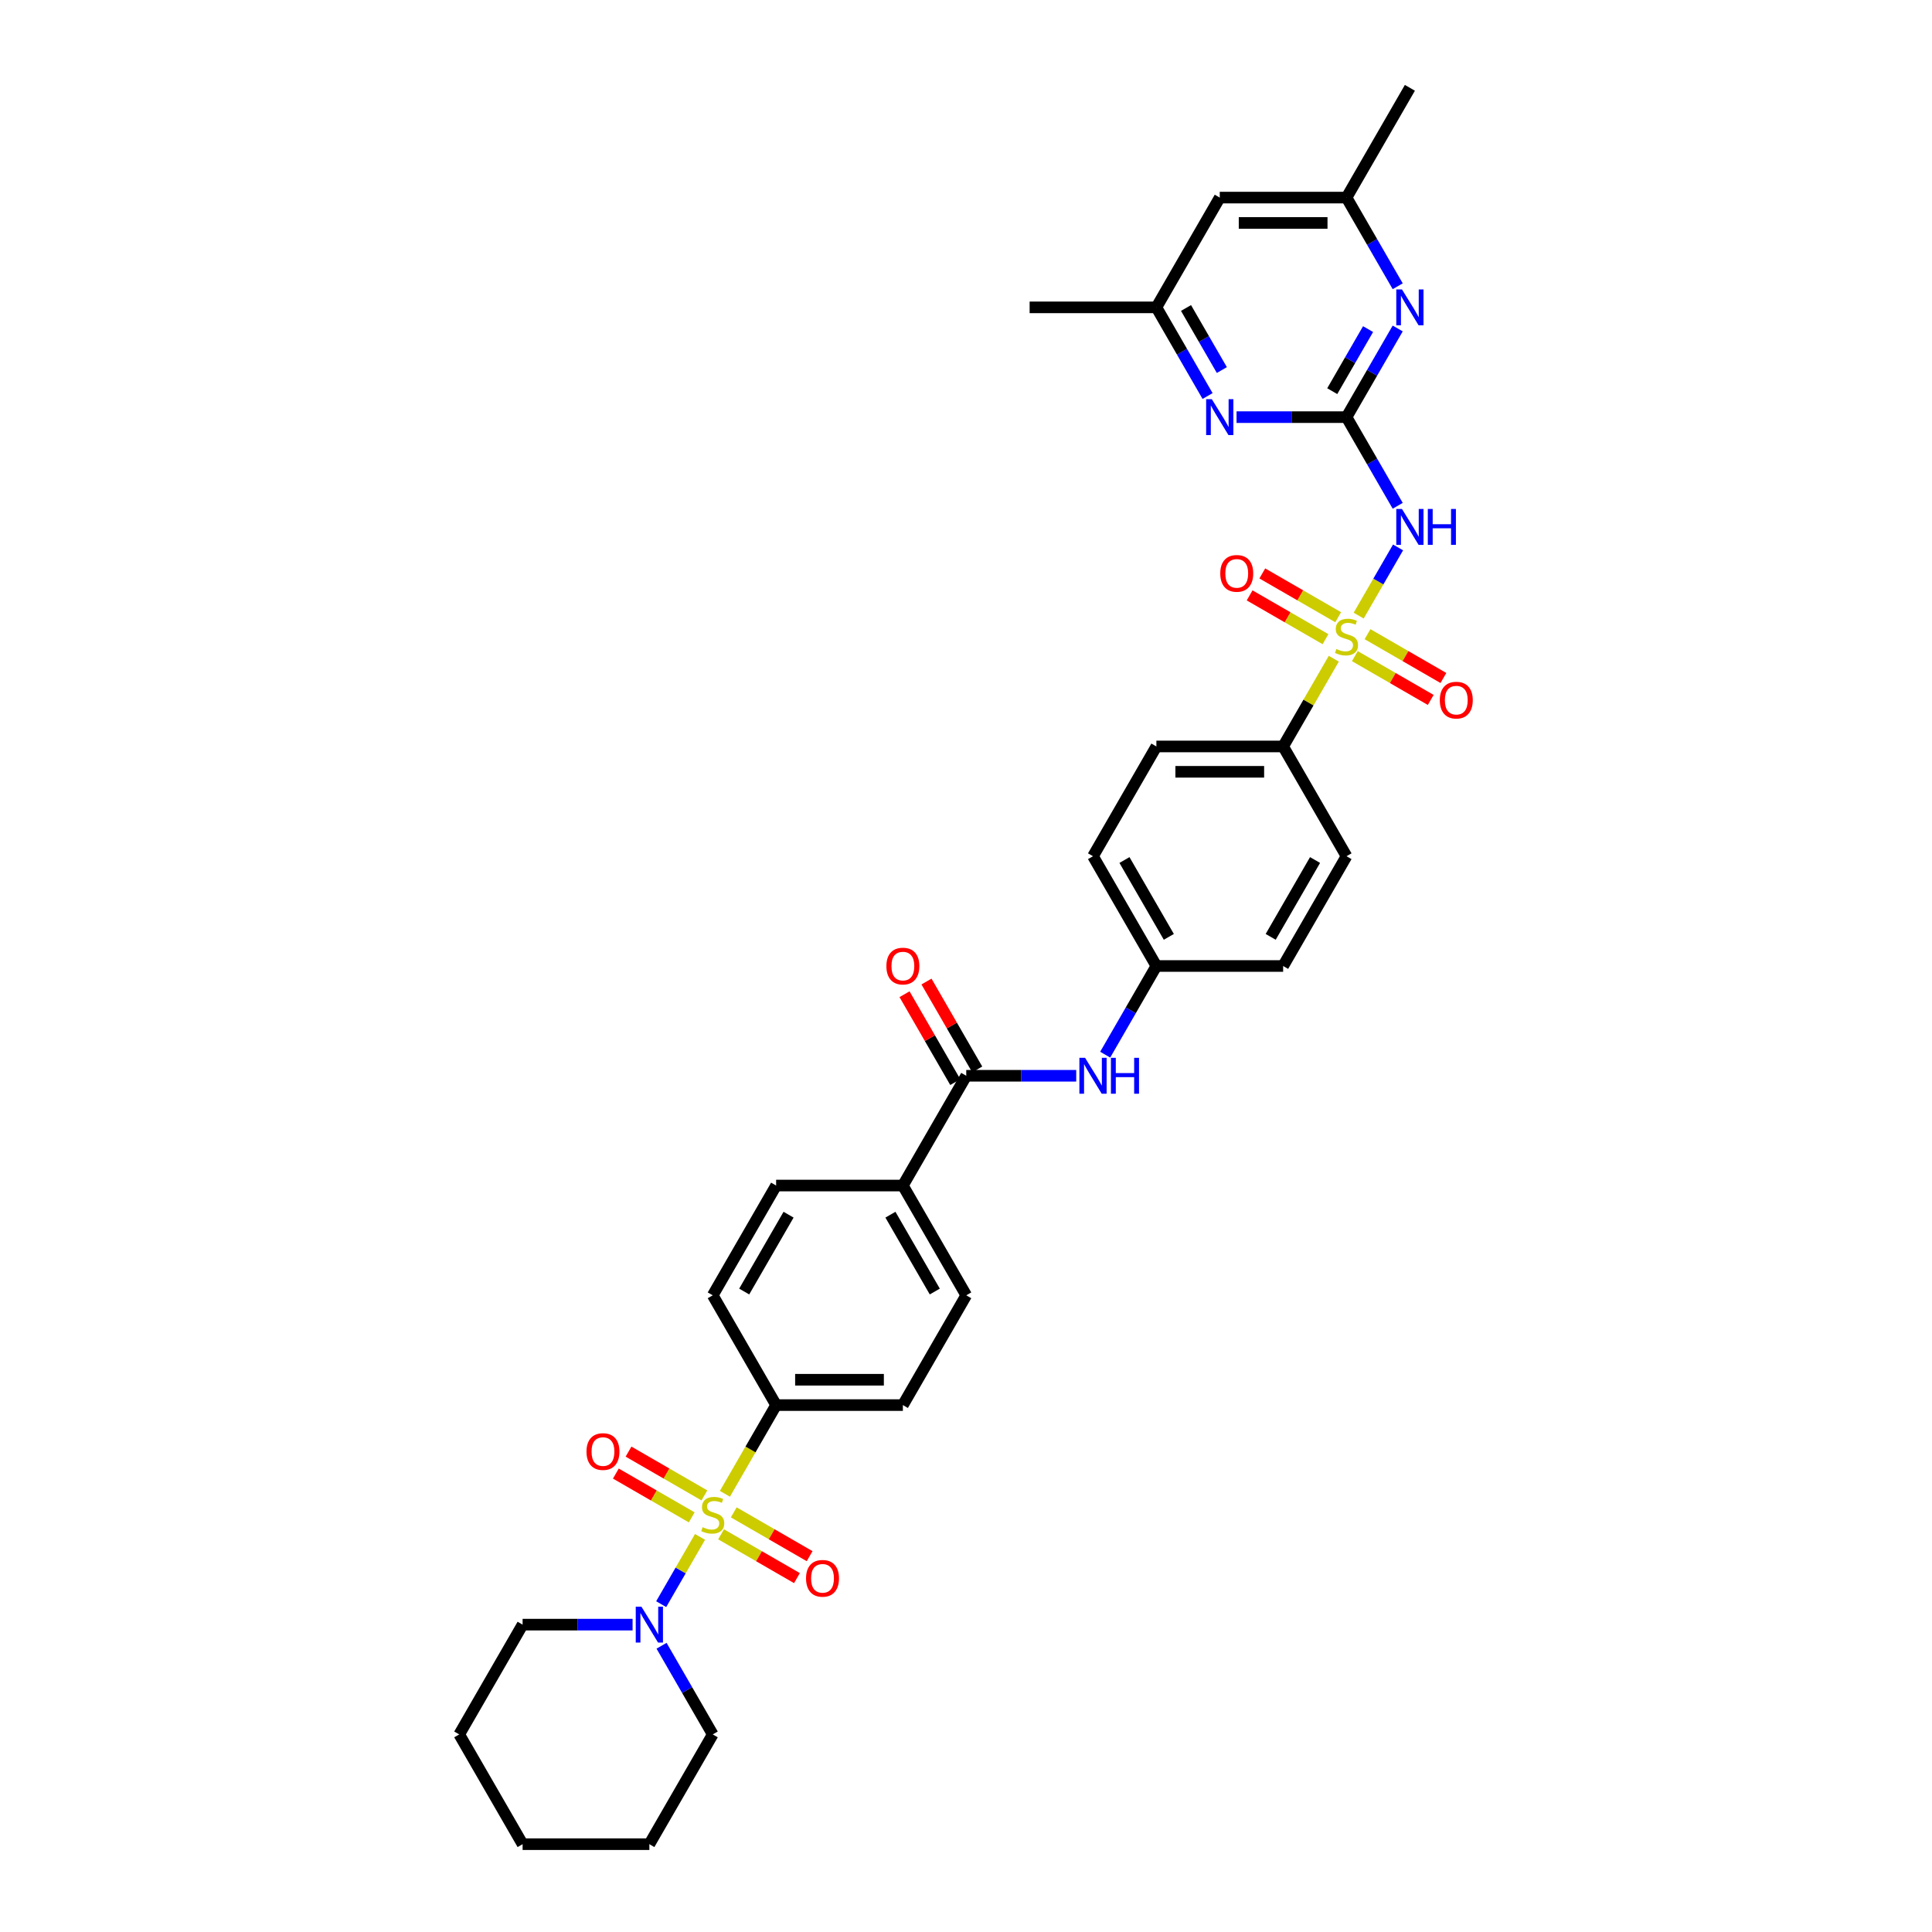 <?xml version='1.0' encoding='iso-8859-1'?>
<svg version='1.1' baseProfile='full'
              xmlns='http://www.w3.org/2000/svg'
                      xmlns:rdkit='http://www.rdkit.org/xml'
                      xmlns:xlink='http://www.w3.org/1999/xlink'
                  xml:space='preserve'
width='1000px' height='1000px' viewBox='0 0 1000 1000'>
<!-- END OF HEADER -->
<rect style='opacity:1.0;fill:#FFFFFF;stroke:none' width='1000' height='1000' x='0' y='0'> </rect>
<path class='bond-3' d='M 362.331,795.494 L 352.281,812.901' style='fill:none;fill-rule:evenodd;stroke:#CCCC00;stroke-width:6px;stroke-linecap:butt;stroke-linejoin:miter;stroke-opacity:1' />
<path class='bond-3' d='M 352.281,812.901 L 342.231,830.308' style='fill:none;fill-rule:evenodd;stroke:#0000FF;stroke-width:6px;stroke-linecap:butt;stroke-linejoin:miter;stroke-opacity:1' />
<path class='bond-7' d='M 375.21,773.187 L 388.464,750.23' style='fill:none;fill-rule:evenodd;stroke:#CCCC00;stroke-width:6px;stroke-linecap:butt;stroke-linejoin:miter;stroke-opacity:1' />
<path class='bond-7' d='M 388.464,750.23 L 401.718,727.273' style='fill:none;fill-rule:evenodd;stroke:#000000;stroke-width:6px;stroke-linecap:butt;stroke-linejoin:miter;stroke-opacity:1' />
<path class='bond-10' d='M 364.597,774.023 L 344.962,762.686' style='fill:none;fill-rule:evenodd;stroke:#CCCC00;stroke-width:6px;stroke-linecap:butt;stroke-linejoin:miter;stroke-opacity:1' />
<path class='bond-10' d='M 344.962,762.686 L 325.327,751.35' style='fill:none;fill-rule:evenodd;stroke:#FF0000;stroke-width:6px;stroke-linecap:butt;stroke-linejoin:miter;stroke-opacity:1' />
<path class='bond-10' d='M 358.037,785.386 L 338.401,774.05' style='fill:none;fill-rule:evenodd;stroke:#CCCC00;stroke-width:6px;stroke-linecap:butt;stroke-linejoin:miter;stroke-opacity:1' />
<path class='bond-10' d='M 338.401,774.05 L 318.766,762.713' style='fill:none;fill-rule:evenodd;stroke:#FF0000;stroke-width:6px;stroke-linecap:butt;stroke-linejoin:miter;stroke-opacity:1' />
<path class='bond-11' d='M 373.231,794.159 L 392.867,805.496' style='fill:none;fill-rule:evenodd;stroke:#CCCC00;stroke-width:6px;stroke-linecap:butt;stroke-linejoin:miter;stroke-opacity:1' />
<path class='bond-11' d='M 392.867,805.496 L 412.502,816.832' style='fill:none;fill-rule:evenodd;stroke:#FF0000;stroke-width:6px;stroke-linecap:butt;stroke-linejoin:miter;stroke-opacity:1' />
<path class='bond-11' d='M 379.792,782.795 L 399.428,794.132' style='fill:none;fill-rule:evenodd;stroke:#CCCC00;stroke-width:6px;stroke-linecap:butt;stroke-linejoin:miter;stroke-opacity:1' />
<path class='bond-11' d='M 399.428,794.132 L 419.063,805.468' style='fill:none;fill-rule:evenodd;stroke:#FF0000;stroke-width:6px;stroke-linecap:butt;stroke-linejoin:miter;stroke-opacity:1' />
<path class='bond-0' d='M 690.371,340.948 L 677.261,363.656' style='fill:none;fill-rule:evenodd;stroke:#CCCC00;stroke-width:6px;stroke-linecap:butt;stroke-linejoin:miter;stroke-opacity:1' />
<path class='bond-0' d='M 677.261,363.656 L 664.15,386.364' style='fill:none;fill-rule:evenodd;stroke:#000000;stroke-width:6px;stroke-linecap:butt;stroke-linejoin:miter;stroke-opacity:1' />
<path class='bond-1' d='M 703.25,318.641 L 713.44,300.992' style='fill:none;fill-rule:evenodd;stroke:#CCCC00;stroke-width:6px;stroke-linecap:butt;stroke-linejoin:miter;stroke-opacity:1' />
<path class='bond-1' d='M 713.44,300.992 L 723.629,283.343' style='fill:none;fill-rule:evenodd;stroke:#0000FF;stroke-width:6px;stroke-linecap:butt;stroke-linejoin:miter;stroke-opacity:1' />
<path class='bond-12' d='M 692.637,319.477 L 673.002,308.141' style='fill:none;fill-rule:evenodd;stroke:#CCCC00;stroke-width:6px;stroke-linecap:butt;stroke-linejoin:miter;stroke-opacity:1' />
<path class='bond-12' d='M 673.002,308.141 L 653.366,296.804' style='fill:none;fill-rule:evenodd;stroke:#FF0000;stroke-width:6px;stroke-linecap:butt;stroke-linejoin:miter;stroke-opacity:1' />
<path class='bond-12' d='M 686.077,330.841 L 666.441,319.504' style='fill:none;fill-rule:evenodd;stroke:#CCCC00;stroke-width:6px;stroke-linecap:butt;stroke-linejoin:miter;stroke-opacity:1' />
<path class='bond-12' d='M 666.441,319.504 L 646.806,308.168' style='fill:none;fill-rule:evenodd;stroke:#FF0000;stroke-width:6px;stroke-linecap:butt;stroke-linejoin:miter;stroke-opacity:1' />
<path class='bond-13' d='M 701.271,339.614 L 720.907,350.95' style='fill:none;fill-rule:evenodd;stroke:#CCCC00;stroke-width:6px;stroke-linecap:butt;stroke-linejoin:miter;stroke-opacity:1' />
<path class='bond-13' d='M 720.907,350.95 L 740.542,362.287' style='fill:none;fill-rule:evenodd;stroke:#FF0000;stroke-width:6px;stroke-linecap:butt;stroke-linejoin:miter;stroke-opacity:1' />
<path class='bond-13' d='M 707.832,328.25 L 727.468,339.587' style='fill:none;fill-rule:evenodd;stroke:#CCCC00;stroke-width:6px;stroke-linecap:butt;stroke-linejoin:miter;stroke-opacity:1' />
<path class='bond-13' d='M 727.468,339.587 L 747.103,350.923' style='fill:none;fill-rule:evenodd;stroke:#FF0000;stroke-width:6px;stroke-linecap:butt;stroke-linejoin:miter;stroke-opacity:1' />
<path class='bond-2' d='M 723.448,261.797 L 710.201,238.853' style='fill:none;fill-rule:evenodd;stroke:#0000FF;stroke-width:6px;stroke-linecap:butt;stroke-linejoin:miter;stroke-opacity:1' />
<path class='bond-2' d='M 710.201,238.853 L 696.954,215.909' style='fill:none;fill-rule:evenodd;stroke:#000000;stroke-width:6px;stroke-linecap:butt;stroke-linejoin:miter;stroke-opacity:1' />
<path class='bond-5' d='M 696.954,215.909 L 710.201,192.965' style='fill:none;fill-rule:evenodd;stroke:#000000;stroke-width:6px;stroke-linecap:butt;stroke-linejoin:miter;stroke-opacity:1' />
<path class='bond-5' d='M 710.201,192.965 L 723.448,170.021' style='fill:none;fill-rule:evenodd;stroke:#0000FF;stroke-width:6px;stroke-linecap:butt;stroke-linejoin:miter;stroke-opacity:1' />
<path class='bond-5' d='M 689.565,202.465 L 698.837,186.404' style='fill:none;fill-rule:evenodd;stroke:#000000;stroke-width:6px;stroke-linecap:butt;stroke-linejoin:miter;stroke-opacity:1' />
<path class='bond-5' d='M 698.837,186.404 L 708.11,170.344' style='fill:none;fill-rule:evenodd;stroke:#0000FF;stroke-width:6px;stroke-linecap:butt;stroke-linejoin:miter;stroke-opacity:1' />
<path class='bond-6' d='M 696.954,215.909 L 668.494,215.909' style='fill:none;fill-rule:evenodd;stroke:#000000;stroke-width:6px;stroke-linecap:butt;stroke-linejoin:miter;stroke-opacity:1' />
<path class='bond-6' d='M 668.494,215.909 L 640.033,215.909' style='fill:none;fill-rule:evenodd;stroke:#0000FF;stroke-width:6px;stroke-linecap:butt;stroke-linejoin:miter;stroke-opacity:1' />
<path class='bond-28' d='M 327.424,840.909 L 298.963,840.909' style='fill:none;fill-rule:evenodd;stroke:#0000FF;stroke-width:6px;stroke-linecap:butt;stroke-linejoin:miter;stroke-opacity:1' />
<path class='bond-28' d='M 298.963,840.909 L 270.502,840.909' style='fill:none;fill-rule:evenodd;stroke:#000000;stroke-width:6px;stroke-linecap:butt;stroke-linejoin:miter;stroke-opacity:1' />
<path class='bond-29' d='M 342.421,851.839 L 355.668,874.783' style='fill:none;fill-rule:evenodd;stroke:#0000FF;stroke-width:6px;stroke-linecap:butt;stroke-linejoin:miter;stroke-opacity:1' />
<path class='bond-29' d='M 355.668,874.783 L 368.914,897.727' style='fill:none;fill-rule:evenodd;stroke:#000000;stroke-width:6px;stroke-linecap:butt;stroke-linejoin:miter;stroke-opacity:1' />
<path class='bond-4' d='M 500.13,556.818 L 467.326,613.636' style='fill:none;fill-rule:evenodd;stroke:#000000;stroke-width:6px;stroke-linecap:butt;stroke-linejoin:miter;stroke-opacity:1' />
<path class='bond-9' d='M 500.13,556.818 L 528.591,556.818' style='fill:none;fill-rule:evenodd;stroke:#000000;stroke-width:6px;stroke-linecap:butt;stroke-linejoin:miter;stroke-opacity:1' />
<path class='bond-9' d='M 528.591,556.818 L 557.052,556.818' style='fill:none;fill-rule:evenodd;stroke:#0000FF;stroke-width:6px;stroke-linecap:butt;stroke-linejoin:miter;stroke-opacity:1' />
<path class='bond-17' d='M 505.812,553.538 L 492.679,530.791' style='fill:none;fill-rule:evenodd;stroke:#000000;stroke-width:6px;stroke-linecap:butt;stroke-linejoin:miter;stroke-opacity:1' />
<path class='bond-17' d='M 492.679,530.791 L 479.546,508.044' style='fill:none;fill-rule:evenodd;stroke:#FF0000;stroke-width:6px;stroke-linecap:butt;stroke-linejoin:miter;stroke-opacity:1' />
<path class='bond-17' d='M 494.449,560.099 L 481.316,537.351' style='fill:none;fill-rule:evenodd;stroke:#000000;stroke-width:6px;stroke-linecap:butt;stroke-linejoin:miter;stroke-opacity:1' />
<path class='bond-17' d='M 481.316,537.351 L 468.182,514.604' style='fill:none;fill-rule:evenodd;stroke:#FF0000;stroke-width:6px;stroke-linecap:butt;stroke-linejoin:miter;stroke-opacity:1' />
<path class='bond-15' d='M 723.448,148.161 L 710.201,125.217' style='fill:none;fill-rule:evenodd;stroke:#0000FF;stroke-width:6px;stroke-linecap:butt;stroke-linejoin:miter;stroke-opacity:1' />
<path class='bond-15' d='M 710.201,125.217 L 696.954,102.273' style='fill:none;fill-rule:evenodd;stroke:#000000;stroke-width:6px;stroke-linecap:butt;stroke-linejoin:miter;stroke-opacity:1' />
<path class='bond-16' d='M 625.036,204.979 L 611.789,182.035' style='fill:none;fill-rule:evenodd;stroke:#0000FF;stroke-width:6px;stroke-linecap:butt;stroke-linejoin:miter;stroke-opacity:1' />
<path class='bond-16' d='M 611.789,182.035 L 598.542,159.091' style='fill:none;fill-rule:evenodd;stroke:#000000;stroke-width:6px;stroke-linecap:butt;stroke-linejoin:miter;stroke-opacity:1' />
<path class='bond-16' d='M 632.425,191.535 L 623.153,175.474' style='fill:none;fill-rule:evenodd;stroke:#0000FF;stroke-width:6px;stroke-linecap:butt;stroke-linejoin:miter;stroke-opacity:1' />
<path class='bond-16' d='M 623.153,175.474 L 613.88,159.413' style='fill:none;fill-rule:evenodd;stroke:#000000;stroke-width:6px;stroke-linecap:butt;stroke-linejoin:miter;stroke-opacity:1' />
<path class='bond-19' d='M 401.718,727.273 L 467.326,727.273' style='fill:none;fill-rule:evenodd;stroke:#000000;stroke-width:6px;stroke-linecap:butt;stroke-linejoin:miter;stroke-opacity:1' />
<path class='bond-19' d='M 411.56,714.151 L 457.485,714.151' style='fill:none;fill-rule:evenodd;stroke:#000000;stroke-width:6px;stroke-linecap:butt;stroke-linejoin:miter;stroke-opacity:1' />
<path class='bond-20' d='M 401.718,727.273 L 368.914,670.455' style='fill:none;fill-rule:evenodd;stroke:#000000;stroke-width:6px;stroke-linecap:butt;stroke-linejoin:miter;stroke-opacity:1' />
<path class='bond-8' d='M 664.15,386.364 L 598.542,386.364' style='fill:none;fill-rule:evenodd;stroke:#000000;stroke-width:6px;stroke-linecap:butt;stroke-linejoin:miter;stroke-opacity:1' />
<path class='bond-8' d='M 654.309,399.485 L 608.384,399.485' style='fill:none;fill-rule:evenodd;stroke:#000000;stroke-width:6px;stroke-linecap:butt;stroke-linejoin:miter;stroke-opacity:1' />
<path class='bond-37' d='M 664.15,386.364 L 696.954,443.182' style='fill:none;fill-rule:evenodd;stroke:#000000;stroke-width:6px;stroke-linecap:butt;stroke-linejoin:miter;stroke-opacity:1' />
<path class='bond-25' d='M 572.049,545.888 L 585.296,522.944' style='fill:none;fill-rule:evenodd;stroke:#0000FF;stroke-width:6px;stroke-linecap:butt;stroke-linejoin:miter;stroke-opacity:1' />
<path class='bond-25' d='M 585.296,522.944 L 598.542,500' style='fill:none;fill-rule:evenodd;stroke:#000000;stroke-width:6px;stroke-linecap:butt;stroke-linejoin:miter;stroke-opacity:1' />
<path class='bond-14' d='M 467.326,613.636 L 401.718,613.636' style='fill:none;fill-rule:evenodd;stroke:#000000;stroke-width:6px;stroke-linecap:butt;stroke-linejoin:miter;stroke-opacity:1' />
<path class='bond-35' d='M 467.326,613.636 L 500.13,670.455' style='fill:none;fill-rule:evenodd;stroke:#000000;stroke-width:6px;stroke-linecap:butt;stroke-linejoin:miter;stroke-opacity:1' />
<path class='bond-35' d='M 460.883,628.72 L 483.846,668.493' style='fill:none;fill-rule:evenodd;stroke:#000000;stroke-width:6px;stroke-linecap:butt;stroke-linejoin:miter;stroke-opacity:1' />
<path class='bond-30' d='M 696.954,102.273 L 729.758,45.455' style='fill:none;fill-rule:evenodd;stroke:#000000;stroke-width:6px;stroke-linecap:butt;stroke-linejoin:miter;stroke-opacity:1' />
<path class='bond-38' d='M 696.954,102.273 L 631.346,102.273' style='fill:none;fill-rule:evenodd;stroke:#000000;stroke-width:6px;stroke-linecap:butt;stroke-linejoin:miter;stroke-opacity:1' />
<path class='bond-38' d='M 687.113,115.394 L 641.188,115.394' style='fill:none;fill-rule:evenodd;stroke:#000000;stroke-width:6px;stroke-linecap:butt;stroke-linejoin:miter;stroke-opacity:1' />
<path class='bond-18' d='M 598.542,159.091 L 631.346,102.273' style='fill:none;fill-rule:evenodd;stroke:#000000;stroke-width:6px;stroke-linecap:butt;stroke-linejoin:miter;stroke-opacity:1' />
<path class='bond-31' d='M 598.542,159.091 L 532.934,159.091' style='fill:none;fill-rule:evenodd;stroke:#000000;stroke-width:6px;stroke-linecap:butt;stroke-linejoin:miter;stroke-opacity:1' />
<path class='bond-22' d='M 467.326,727.273 L 500.13,670.455' style='fill:none;fill-rule:evenodd;stroke:#000000;stroke-width:6px;stroke-linecap:butt;stroke-linejoin:miter;stroke-opacity:1' />
<path class='bond-21' d='M 368.914,670.455 L 401.718,613.636' style='fill:none;fill-rule:evenodd;stroke:#000000;stroke-width:6px;stroke-linecap:butt;stroke-linejoin:miter;stroke-opacity:1' />
<path class='bond-21' d='M 385.199,668.493 L 408.161,628.72' style='fill:none;fill-rule:evenodd;stroke:#000000;stroke-width:6px;stroke-linecap:butt;stroke-linejoin:miter;stroke-opacity:1' />
<path class='bond-23' d='M 598.542,386.364 L 565.738,443.182' style='fill:none;fill-rule:evenodd;stroke:#000000;stroke-width:6px;stroke-linecap:butt;stroke-linejoin:miter;stroke-opacity:1' />
<path class='bond-24' d='M 696.954,443.182 L 664.15,500' style='fill:none;fill-rule:evenodd;stroke:#000000;stroke-width:6px;stroke-linecap:butt;stroke-linejoin:miter;stroke-opacity:1' />
<path class='bond-24' d='M 680.67,445.144 L 657.707,484.916' style='fill:none;fill-rule:evenodd;stroke:#000000;stroke-width:6px;stroke-linecap:butt;stroke-linejoin:miter;stroke-opacity:1' />
<path class='bond-26' d='M 598.542,500 L 664.15,500' style='fill:none;fill-rule:evenodd;stroke:#000000;stroke-width:6px;stroke-linecap:butt;stroke-linejoin:miter;stroke-opacity:1' />
<path class='bond-27' d='M 598.542,500 L 565.738,443.182' style='fill:none;fill-rule:evenodd;stroke:#000000;stroke-width:6px;stroke-linecap:butt;stroke-linejoin:miter;stroke-opacity:1' />
<path class='bond-27' d='M 604.985,484.916 L 582.023,445.144' style='fill:none;fill-rule:evenodd;stroke:#000000;stroke-width:6px;stroke-linecap:butt;stroke-linejoin:miter;stroke-opacity:1' />
<path class='bond-33' d='M 270.502,840.909 L 237.698,897.727' style='fill:none;fill-rule:evenodd;stroke:#000000;stroke-width:6px;stroke-linecap:butt;stroke-linejoin:miter;stroke-opacity:1' />
<path class='bond-32' d='M 368.914,897.727 L 336.11,954.545' style='fill:none;fill-rule:evenodd;stroke:#000000;stroke-width:6px;stroke-linecap:butt;stroke-linejoin:miter;stroke-opacity:1' />
<path class='bond-34' d='M 336.11,954.545 L 270.502,954.545' style='fill:none;fill-rule:evenodd;stroke:#000000;stroke-width:6px;stroke-linecap:butt;stroke-linejoin:miter;stroke-opacity:1' />
<path class='bond-36' d='M 237.698,897.727 L 270.502,954.545' style='fill:none;fill-rule:evenodd;stroke:#000000;stroke-width:6px;stroke-linecap:butt;stroke-linejoin:miter;stroke-opacity:1' />
<path  class='atom-0' d='M 363.666 790.468
Q 363.876 790.547, 364.742 790.914
Q 365.608 791.282, 366.553 791.518
Q 367.524 791.728, 368.468 791.728
Q 370.227 791.728, 371.25 790.888
Q 372.274 790.022, 372.274 788.526
Q 372.274 787.503, 371.749 786.873
Q 371.25 786.243, 370.463 785.902
Q 369.675 785.561, 368.363 785.167
Q 366.71 784.668, 365.713 784.196
Q 364.742 783.724, 364.033 782.726
Q 363.351 781.729, 363.351 780.049
Q 363.351 777.714, 364.925 776.27
Q 366.526 774.827, 369.675 774.827
Q 371.827 774.827, 374.268 775.851
L 373.664 777.871
Q 371.434 776.953, 369.754 776.953
Q 367.943 776.953, 366.946 777.714
Q 365.949 778.449, 365.975 779.735
Q 365.975 780.732, 366.474 781.335
Q 366.999 781.939, 367.733 782.28
Q 368.495 782.621, 369.754 783.015
Q 371.434 783.54, 372.431 784.065
Q 373.428 784.59, 374.137 785.666
Q 374.872 786.715, 374.872 788.526
Q 374.872 791.098, 373.14 792.489
Q 371.434 793.853, 368.573 793.853
Q 366.92 793.853, 365.66 793.486
Q 364.427 793.145, 362.957 792.541
L 363.666 790.468
' fill='#CCCC00'/>
<path  class='atom-1' d='M 691.706 335.923
Q 691.916 336.001, 692.782 336.369
Q 693.648 336.736, 694.592 336.972
Q 695.563 337.182, 696.508 337.182
Q 698.266 337.182, 699.29 336.342
Q 700.313 335.476, 700.313 333.981
Q 700.313 332.957, 699.789 332.327
Q 699.29 331.697, 698.503 331.356
Q 697.715 331.015, 696.403 330.621
Q 694.75 330.123, 693.753 329.65
Q 692.782 329.178, 692.073 328.181
Q 691.391 327.184, 691.391 325.504
Q 691.391 323.168, 692.965 321.725
Q 694.566 320.282, 697.715 320.282
Q 699.867 320.282, 702.308 321.305
L 701.704 323.326
Q 699.474 322.407, 697.794 322.407
Q 695.983 322.407, 694.986 323.168
Q 693.989 323.903, 694.015 325.189
Q 694.015 326.186, 694.514 326.79
Q 695.039 327.394, 695.773 327.735
Q 696.534 328.076, 697.794 328.469
Q 699.474 328.994, 700.471 329.519
Q 701.468 330.044, 702.177 331.12
Q 702.912 332.17, 702.912 333.981
Q 702.912 336.552, 701.179 337.943
Q 699.474 339.308, 696.613 339.308
Q 694.96 339.308, 693.7 338.941
Q 692.467 338.599, 690.997 337.996
L 691.706 335.923
' fill='#CCCC00'/>
<path  class='atom-2' d='M 725.651 263.437
L 731.74 273.278
Q 732.343 274.249, 733.314 276.008
Q 734.285 277.766, 734.338 277.871
L 734.338 263.437
L 736.805 263.437
L 736.805 282.017
L 734.259 282.017
L 727.724 271.258
Q 726.963 269.998, 726.15 268.555
Q 725.363 267.111, 725.126 266.665
L 725.126 282.017
L 722.712 282.017
L 722.712 263.437
L 725.651 263.437
' fill='#0000FF'/>
<path  class='atom-2' d='M 739.035 263.437
L 741.555 263.437
L 741.555 271.336
L 751.055 271.336
L 751.055 263.437
L 753.574 263.437
L 753.574 282.017
L 751.055 282.017
L 751.055 273.436
L 741.555 273.436
L 741.555 282.017
L 739.035 282.017
L 739.035 263.437
' fill='#0000FF'/>
<path  class='atom-4' d='M 332.003 831.619
L 338.092 841.46
Q 338.695 842.431, 339.666 844.189
Q 340.637 845.948, 340.69 846.053
L 340.69 831.619
L 343.157 831.619
L 343.157 850.199
L 340.611 850.199
L 334.077 839.439
Q 333.316 838.18, 332.502 836.736
Q 331.715 835.293, 331.478 834.847
L 331.478 850.199
L 329.064 850.199
L 329.064 831.619
L 332.003 831.619
' fill='#0000FF'/>
<path  class='atom-6' d='M 725.651 149.801
L 731.74 159.642
Q 732.343 160.613, 733.314 162.371
Q 734.285 164.13, 734.338 164.235
L 734.338 149.801
L 736.805 149.801
L 736.805 168.381
L 734.259 168.381
L 727.724 157.621
Q 726.963 156.362, 726.15 154.918
Q 725.363 153.475, 725.126 153.029
L 725.126 168.381
L 722.712 168.381
L 722.712 149.801
L 725.651 149.801
' fill='#0000FF'/>
<path  class='atom-7' d='M 627.239 206.619
L 633.328 216.46
Q 633.931 217.431, 634.902 219.189
Q 635.873 220.948, 635.926 221.053
L 635.926 206.619
L 638.393 206.619
L 638.393 225.199
L 635.847 225.199
L 629.313 214.439
Q 628.551 213.18, 627.738 211.736
Q 626.951 210.293, 626.714 209.847
L 626.714 225.199
L 624.3 225.199
L 624.3 206.619
L 627.239 206.619
' fill='#0000FF'/>
<path  class='atom-10' d='M 561.631 547.528
L 567.72 557.369
Q 568.323 558.34, 569.294 560.099
Q 570.265 561.857, 570.318 561.962
L 570.318 547.528
L 572.785 547.528
L 572.785 566.108
L 570.239 566.108
L 563.705 555.349
Q 562.943 554.089, 562.13 552.646
Q 561.343 551.202, 561.106 550.756
L 561.106 566.108
L 558.692 566.108
L 558.692 547.528
L 561.631 547.528
' fill='#0000FF'/>
<path  class='atom-10' d='M 575.015 547.528
L 577.535 547.528
L 577.535 555.427
L 587.035 555.427
L 587.035 547.528
L 589.554 547.528
L 589.554 566.108
L 587.035 566.108
L 587.035 557.527
L 577.535 557.527
L 577.535 566.108
L 575.015 566.108
L 575.015 547.528
' fill='#0000FF'/>
<path  class='atom-11' d='M 303.567 751.339
Q 303.567 746.878, 305.772 744.385
Q 307.976 741.892, 312.096 741.892
Q 316.216 741.892, 318.421 744.385
Q 320.625 746.878, 320.625 751.339
Q 320.625 755.853, 318.395 758.425
Q 316.164 760.971, 312.096 760.971
Q 308.002 760.971, 305.772 758.425
Q 303.567 755.879, 303.567 751.339
M 312.096 758.871
Q 314.93 758.871, 316.453 756.982
Q 318.001 755.066, 318.001 751.339
Q 318.001 747.692, 316.453 745.855
Q 314.93 743.991, 312.096 743.991
Q 309.262 743.991, 307.714 745.828
Q 306.192 747.665, 306.192 751.339
Q 306.192 755.092, 307.714 756.982
Q 309.262 758.871, 312.096 758.871
' fill='#FF0000'/>
<path  class='atom-12' d='M 417.204 816.947
Q 417.204 812.486, 419.408 809.993
Q 421.612 807.5, 425.733 807.5
Q 429.853 807.5, 432.057 809.993
Q 434.262 812.486, 434.262 816.947
Q 434.262 821.461, 432.031 824.033
Q 429.8 826.579, 425.733 826.579
Q 421.639 826.579, 419.408 824.033
Q 417.204 821.487, 417.204 816.947
M 425.733 824.479
Q 428.567 824.479, 430.089 822.59
Q 431.637 820.674, 431.637 816.947
Q 431.637 813.3, 430.089 811.463
Q 428.567 809.599, 425.733 809.599
Q 422.898 809.599, 421.35 811.436
Q 419.828 813.273, 419.828 816.947
Q 419.828 820.7, 421.35 822.59
Q 422.898 824.479, 425.733 824.479
' fill='#FF0000'/>
<path  class='atom-13' d='M 631.607 296.794
Q 631.607 292.333, 633.812 289.84
Q 636.016 287.346, 640.136 287.346
Q 644.256 287.346, 646.461 289.84
Q 648.665 292.333, 648.665 296.794
Q 648.665 301.308, 646.435 303.88
Q 644.204 306.425, 640.136 306.425
Q 636.042 306.425, 633.812 303.88
Q 631.607 301.334, 631.607 296.794
M 640.136 304.326
Q 642.97 304.326, 644.493 302.436
Q 646.041 300.52, 646.041 296.794
Q 646.041 293.146, 644.493 291.309
Q 642.97 289.446, 640.136 289.446
Q 637.302 289.446, 635.754 291.283
Q 634.231 293.12, 634.231 296.794
Q 634.231 300.547, 635.754 302.436
Q 637.302 304.326, 640.136 304.326
' fill='#FF0000'/>
<path  class='atom-14' d='M 745.243 362.402
Q 745.243 357.941, 747.448 355.447
Q 749.652 352.954, 753.773 352.954
Q 757.893 352.954, 760.097 355.447
Q 762.302 357.941, 762.302 362.402
Q 762.302 366.916, 760.071 369.488
Q 757.84 372.033, 753.773 372.033
Q 749.679 372.033, 747.448 369.488
Q 745.243 366.942, 745.243 362.402
M 753.773 369.934
Q 756.607 369.934, 758.129 368.044
Q 759.677 366.128, 759.677 362.402
Q 759.677 358.754, 758.129 356.917
Q 756.607 355.054, 753.773 355.054
Q 750.938 355.054, 749.39 356.891
Q 747.868 358.728, 747.868 362.402
Q 747.868 366.155, 749.39 368.044
Q 750.938 369.934, 753.773 369.934
' fill='#FF0000'/>
<path  class='atom-18' d='M 458.797 500.052
Q 458.797 495.591, 461.002 493.098
Q 463.206 490.605, 467.326 490.605
Q 471.447 490.605, 473.651 493.098
Q 475.855 495.591, 475.855 500.052
Q 475.855 504.566, 473.625 507.138
Q 471.394 509.684, 467.326 509.684
Q 463.232 509.684, 461.002 507.138
Q 458.797 504.593, 458.797 500.052
M 467.326 507.584
Q 470.161 507.584, 471.683 505.695
Q 473.231 503.779, 473.231 500.052
Q 473.231 496.405, 471.683 494.568
Q 470.161 492.704, 467.326 492.704
Q 464.492 492.704, 462.944 494.541
Q 461.422 496.378, 461.422 500.052
Q 461.422 503.805, 462.944 505.695
Q 464.492 507.584, 467.326 507.584
' fill='#FF0000'/>
</svg>
